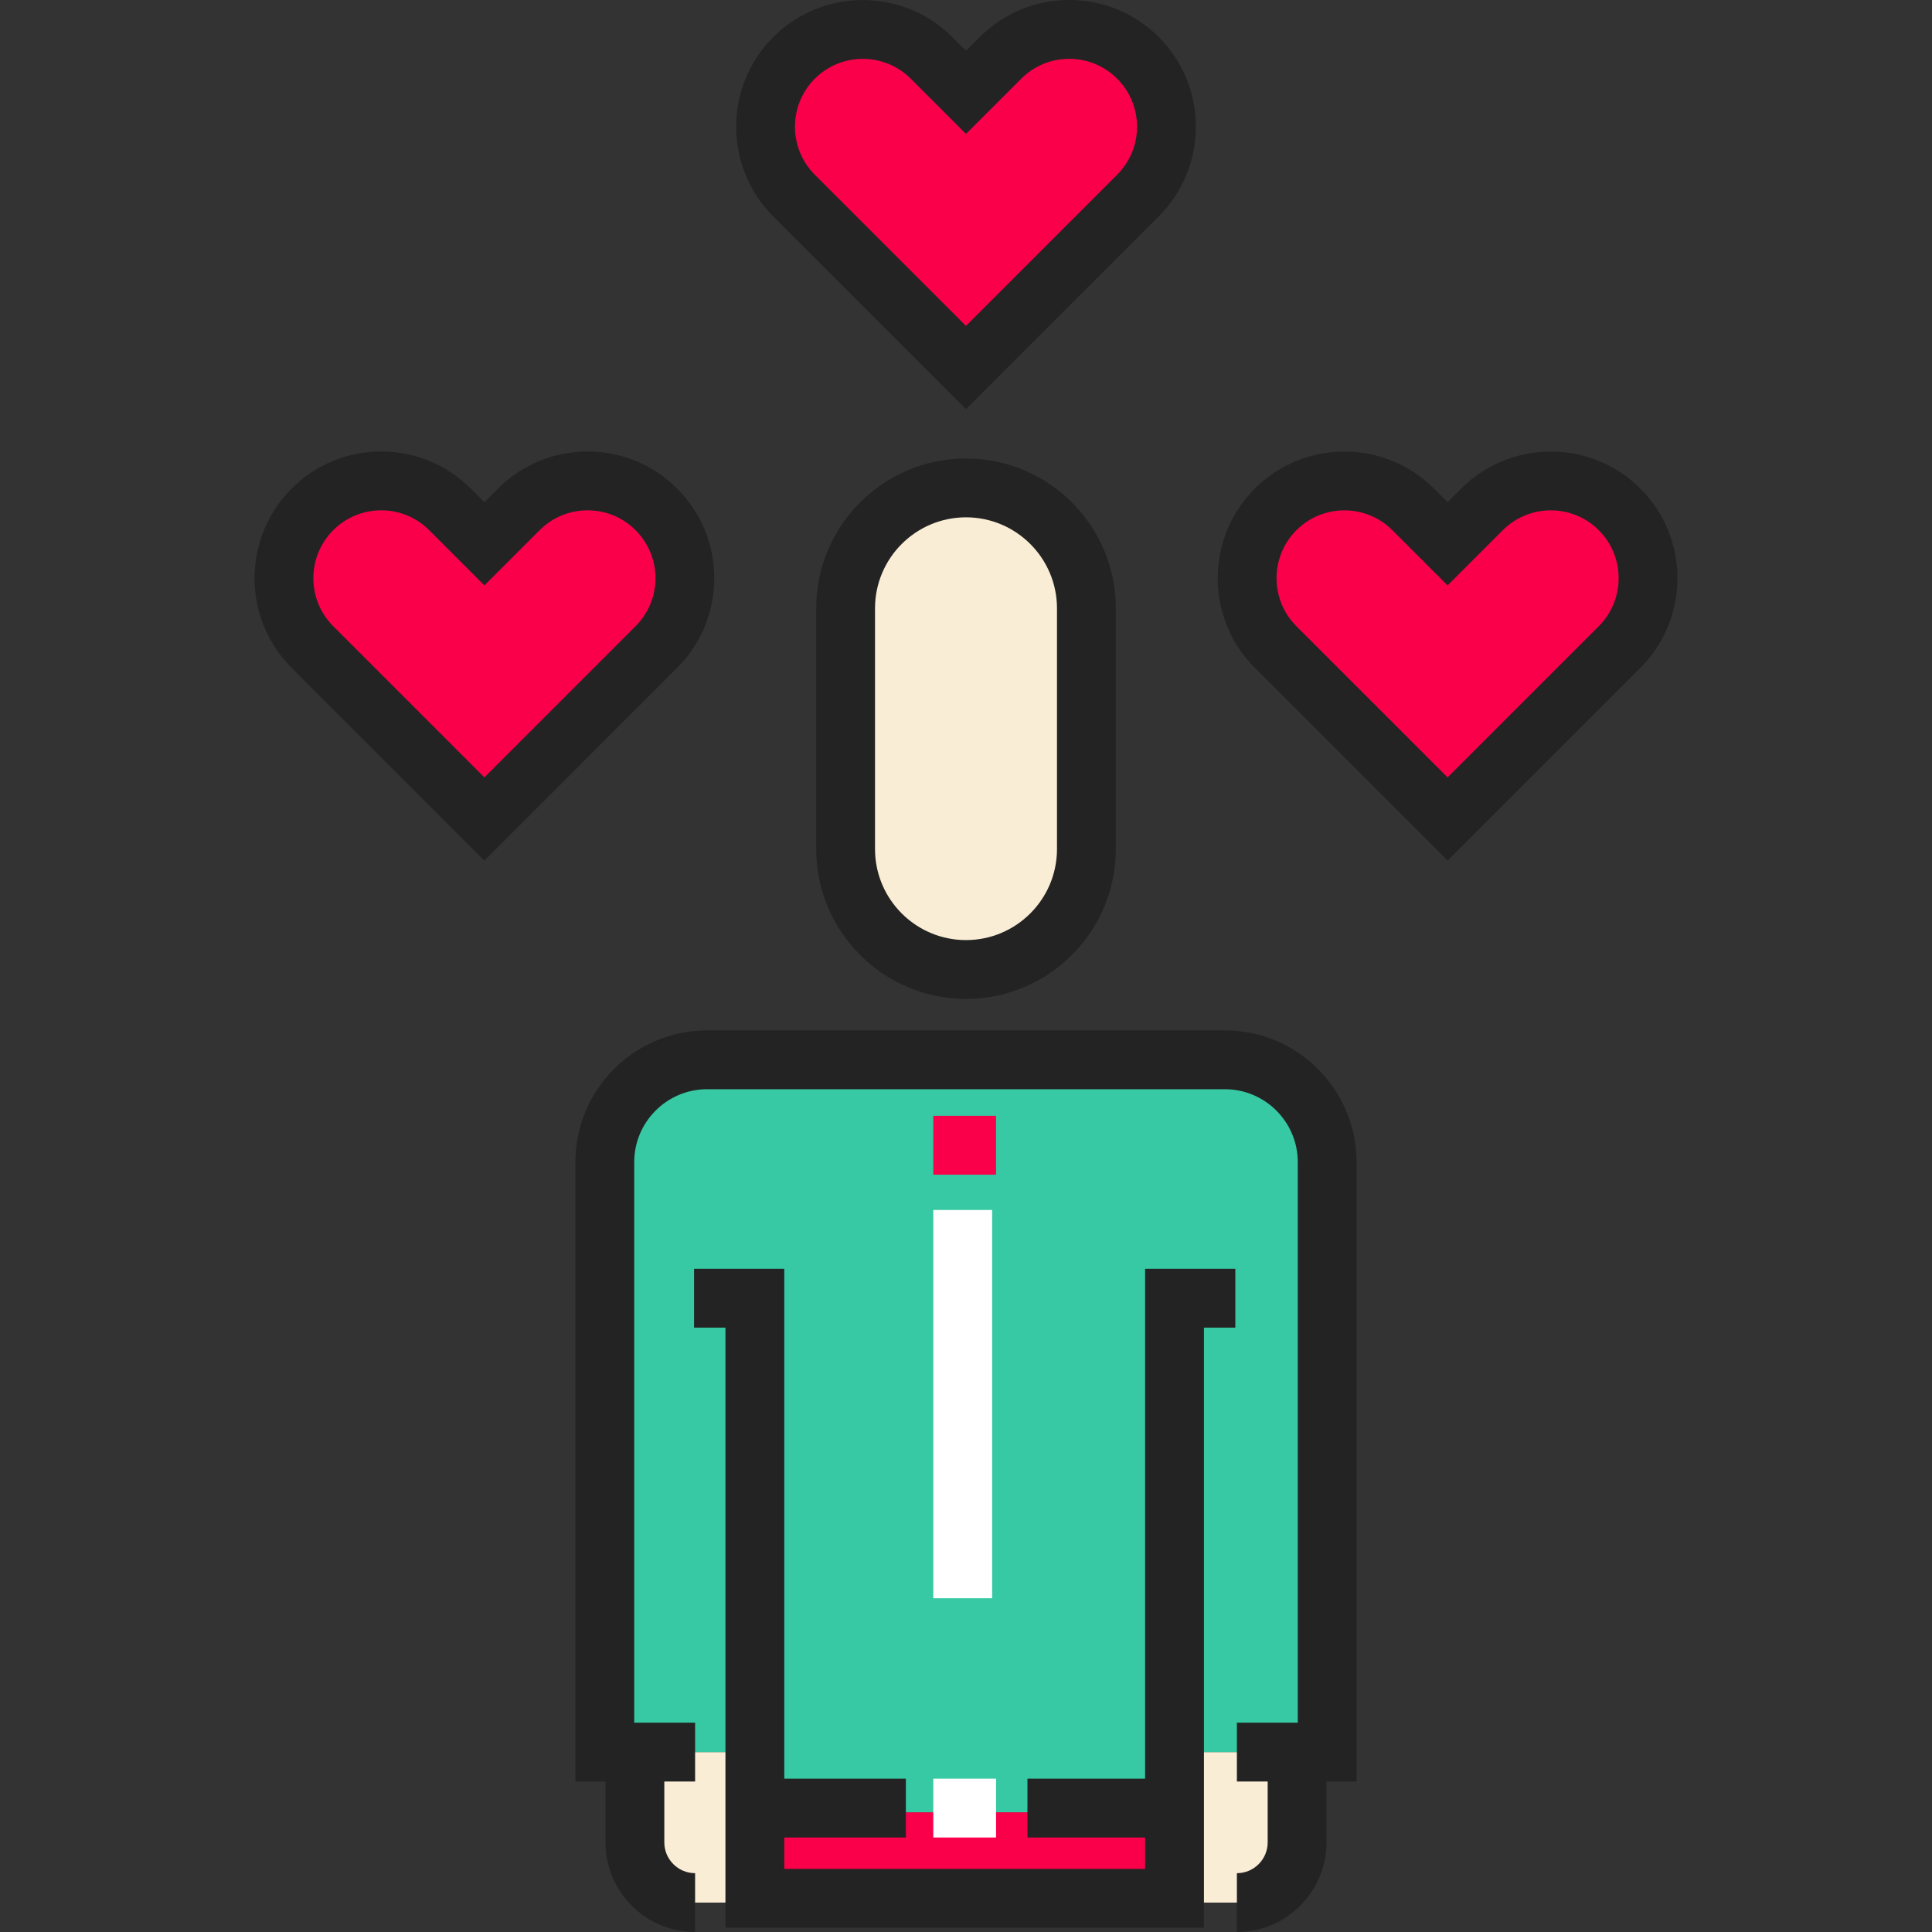 <?xml version="1.0" encoding="iso-8859-1"?>
<!-- Uploaded to: SVG Repo, www.svgrepo.com, Generator: SVG Repo Mixer Tools -->
<svg version="1.1" id="Layer_1" xmlns="http://www.w3.org/2000/svg" xmlns:xlink="http://www.w3.org/1999/xlink" 
	 viewBox="0 0 512.001 512.001" xml:space="preserve">
<rect x="0" y="0" width="512.001" height="512.001" fill="#333333" stroke="none"/>
<g>
	<path style="fill:#FAEDD6;" d="M184.21,504.205L184.21,504.205c-8.811,0-15.954-7.143-15.954-15.954v-23.93h31.906v39.884H184.21z"
		/>
	<path style="fill:#FAEDD6;" d="M327.791,504.205L327.791,504.205c8.811,0,15.954-7.143,15.954-15.954v-23.93h-31.906v39.884
		H327.791z"/>
</g>
<rect x="200.167" y="480.275" style="fill:#FA004B;" width="111.673" height="23.927"/>
<path style="fill:#36C9A3;" d="M184.21,464.321h-23.93V307.979c0-14.979,12.142-27.121,27.121-27.121H324.6
	c14.979,0,27.121,12.142,27.121,27.121v156.343h-39.884v15.954H200.163v-15.954H184.21V464.321z"/>
<g>
	<path style="fill:#FA004B;" d="M301.581,15.348c-10.07-10.07-26.395-10.07-36.465,0l-9.117,9.117l-9.117-9.117
		c-10.07-10.07-26.396-10.07-36.465,0c-10.07,10.07-10.07,26.396,0,36.465l9.117,9.117l36.465,36.465l36.465-36.465l9.117-9.117
		C311.651,41.743,311.651,25.417,301.581,15.348z"/>
	<path style="fill:#FA004B;" d="M429.208,134.998c-10.07-10.07-26.395-10.07-36.465,0l-9.117,9.117l-9.117-9.117
		c-10.07-10.07-26.395-10.07-36.465,0c-10.07,10.07-10.07,26.396,0,36.465l9.117,9.117l36.465,36.465l36.465-36.465l9.117-9.117
		C439.278,161.394,439.278,145.068,429.208,134.998z"/>
	<path style="fill:#FA004B;" d="M173.955,134.998c-10.07-10.07-26.396-10.07-36.465,0l-9.117,9.117l-9.117-9.117
		c-10.07-10.07-26.396-10.07-36.465,0s-10.07,26.396,0,36.465l9.117,9.117l36.465,36.465l36.465-36.465l9.117-9.117
		C184.023,161.394,184.023,145.068,173.955,134.998z"/>
</g>
<path style="fill:#FAEDD6;" d="M256.001,256.928L256.001,256.928c-17.622,0-31.906-14.285-31.906-31.906v-63.814
	c0-17.622,14.285-31.906,31.906-31.906l0,0c17.622,0,31.906,14.285,31.906,31.906v63.814
	C287.907,242.642,273.621,256.928,256.001,256.928z"/>
<g>
	<path style="fill:#232323;" d="M256.001,264.722c-21.892,0-39.702-17.81-39.702-39.702v-63.814
		c0-21.892,17.81-39.702,39.702-39.702s39.702,17.81,39.702,39.702v63.814C295.702,246.912,277.892,264.722,256.001,264.722z
		 M256.001,137.096c-13.295,0-24.111,10.816-24.111,24.111v63.814c0,13.295,10.816,24.111,24.111,24.111
		c13.295,0,24.111-10.816,24.111-24.111v-63.814C280.111,147.913,269.296,137.096,256.001,137.096z"/>
	<path style="fill:#232323;" d="M359.515,307.979c0-19.253-15.664-34.916-34.916-34.916H187.4
		c-19.253,0-34.916,15.664-34.916,34.916v164.139h7.976v16.135c0,13.095,10.654,23.749,23.749,23.749V496.41
		c-4.499,0-8.158-3.66-8.158-8.158v-16.135h8.158v-15.591h-16.135V307.979c0-10.656,8.67-19.326,19.326-19.326H324.6
		c10.656,0,19.326,8.67,19.326,19.326v148.548h-16.135v15.591h8.158v16.135c0,4.499-3.66,8.158-8.158,8.158v15.591
		c13.095,0,23.749-10.654,23.749-23.749v-16.135h7.976V307.979H359.515z"/>
</g>
<rect x="247.335" y="295.709" style="fill:#FA004B;" width="16.63" height="15.591"/>
<rect x="247.335" y="320.654" style="fill:#FFFFFF;" width="15.591" height="102.9"/>
<g>
	<path style="fill:#232323;" d="M256.001,108.419l-51.094-51.094c-13.093-13.093-13.093-34.396,0-47.489s34.397-13.093,47.489,0
		l3.604,3.604l3.604-3.604C265.947,3.493,274.379,0,283.349,0s17.403,3.493,23.744,9.836l0,0l0,0
		c13.093,13.093,13.093,34.396,0,47.489L256.001,108.419z M228.652,15.599c-4.607,0-9.213,1.753-12.72,5.26
		c-7.014,7.014-7.014,18.426,0,25.44l40.069,40.069L296.069,46.3c7.014-7.014,7.014-18.426,0-25.44l0,0
		c-3.399-3.398-7.916-5.269-12.72-5.269c-4.805,0-9.322,1.871-12.72,5.269l-14.628,14.628L241.372,20.86
		C237.865,17.353,233.259,15.599,228.652,15.599z"/>
	<path style="fill:#232323;" d="M383.627,228.068l-51.093-51.093c-13.093-13.093-13.093-34.397,0-47.489
		c13.093-13.093,34.397-13.093,47.489,0l3.604,3.604l3.605-3.604c13.093-13.093,34.397-13.093,47.489,0
		c13.093,13.093,13.093,34.397,0,47.489L383.627,228.068z M356.279,135.25c-4.608,0-9.213,1.753-12.72,5.26
		c-7.014,7.014-7.014,18.427,0,25.441l40.069,40.069l40.069-40.069c7.014-7.014,7.014-18.427,0-25.441s-18.426-7.013-25.44,0
		l-14.628,14.63l-14.629-14.63C365.492,137.004,360.884,135.25,356.279,135.25z"/>
	<path style="fill:#232323;" d="M128.373,228.068L77.28,176.975c-13.093-13.093-13.093-34.397,0-47.489
		c6.342-6.342,14.775-9.836,23.744-9.836s17.403,3.493,23.745,9.836l3.604,3.604l3.605-3.604c6.342-6.342,14.775-9.836,23.744-9.836
		c8.969,0,17.403,3.493,23.745,9.836c13.093,13.093,13.093,34.397,0,47.489L128.373,228.068z M101.024,135.241
		c-4.805,0-9.322,1.871-12.72,5.269c-7.014,7.014-7.014,18.427,0,25.441l40.069,40.069l40.069-40.069
		c7.014-7.014,7.014-18.427,0-25.441c-3.398-3.398-7.915-5.269-12.72-5.269c-4.805,0-9.322,1.871-12.72,5.269l-14.628,14.63
		l-14.628-14.63C110.347,137.112,105.829,135.241,101.024,135.241z"/>
</g>
<rect x="247.335" y="471.367" style="fill:#FFFFFF;" width="16.63" height="15.591"/>
<polygon style="fill:#232323;" points="303.467,336.245 303.467,471.367 272.285,471.367 272.285,486.958 303.467,486.958 
	303.467,495.273 207.842,495.273 207.842,486.958 240.063,486.958 240.063,471.367 207.842,471.367 207.842,336.245 
	183.936,336.245 183.936,351.836 192.251,351.836 192.251,510.864 319.058,510.864 319.058,351.836 327.373,351.836 
	327.373,336.245 "/>
</svg>
